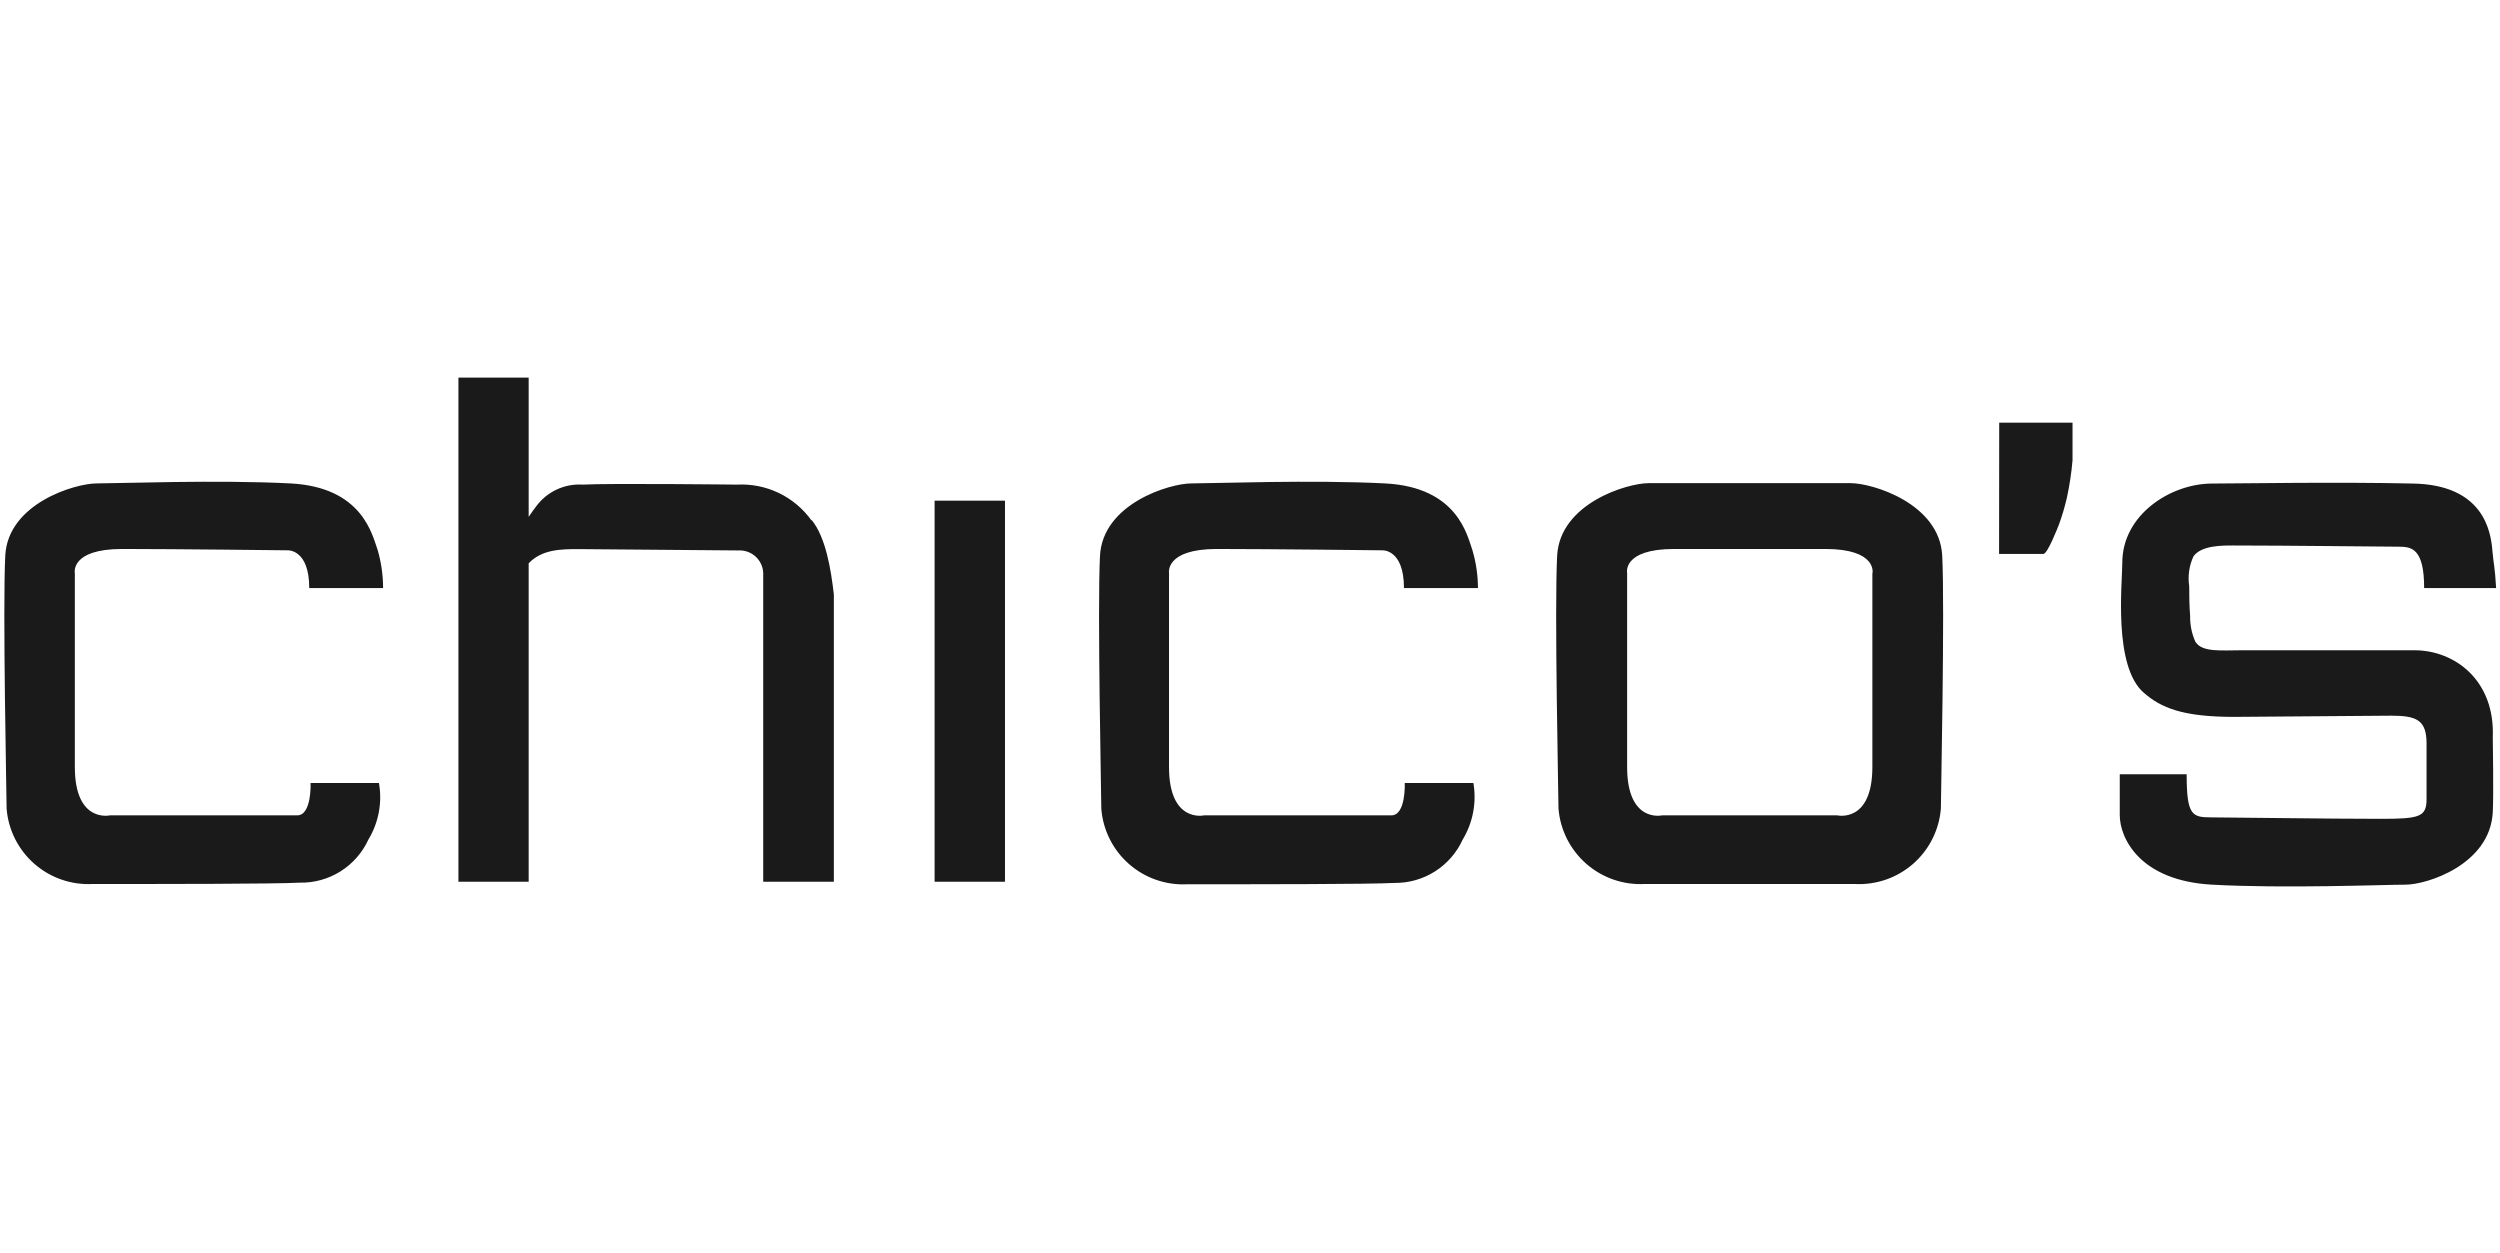 <svg width="413" height="207" viewBox="0 0 413 207" fill="none" xmlns="http://www.w3.org/2000/svg">
<g clip-path="url(#clip0_56_915)">
<path d="M154.396 145.661H166.023V82.712H154.396V145.661ZM134.062 85.983C132.67 84.037 130.811 82.475 128.655 81.439C126.499 80.404 124.116 79.929 121.728 80.059C121.728 80.059 100.664 79.816 96.288 80.059C94.797 79.961 93.306 80.241 91.953 80.875C90.6 81.509 89.43 82.476 88.552 83.684C88.22 84.104 87.8 84.701 87.336 85.386V62.377H75.732V145.661H87.336V93.056C89.546 90.735 92.729 90.713 95.581 90.713C99.205 90.713 118.568 90.934 121.949 90.934C122.499 90.898 123.051 90.98 123.567 91.174C124.083 91.368 124.552 91.669 124.943 92.058C125.333 92.447 125.637 92.914 125.834 93.429C126.03 93.944 126.115 94.495 126.083 95.045V145.661H137.753V104.726C137.753 104.616 137.753 98.206 137.753 98.206C137.267 93.984 136.405 88.724 134.062 85.872V85.983ZM20.187 90.691C28.852 90.691 47.529 90.912 47.529 90.912C47.529 90.912 51.087 90.691 51.087 97.145H63.288C63.284 95.036 62.987 92.938 62.404 90.912C61.52 88.481 59.973 80.479 47.971 79.86C35.969 79.242 19.524 79.86 15.966 79.86C12.407 79.86 1.312 83.154 0.869 91.796C0.427 100.438 1.091 131.581 1.091 133.57C1.368 137.091 3.009 140.363 5.663 142.692C8.318 145.02 11.777 146.22 15.303 146.037C27.305 146.037 45.517 146.037 49.518 145.815C51.896 145.864 54.236 145.215 56.251 143.951C58.265 142.686 59.866 140.861 60.857 138.698C62.553 135.897 63.174 132.574 62.603 129.349H51.308C51.308 129.349 51.529 134.698 49.098 134.698H18.154C18.154 134.698 12.363 136.024 12.363 126.696V94.691C12.363 94.691 11.523 90.691 20.187 90.691ZM201.034 90.691C209.72 90.691 228.375 90.912 228.375 90.912C228.375 90.912 231.934 90.691 231.934 97.145H244.156C244.153 95.035 243.848 92.936 243.25 90.912C242.388 88.481 240.819 80.479 228.817 79.86C216.815 79.242 200.393 79.86 196.812 79.86C193.231 79.86 182.158 83.198 181.716 91.84C181.274 100.482 181.937 131.625 181.937 133.615C182.214 137.135 183.855 140.408 186.509 142.736C189.164 145.064 192.623 146.264 196.149 146.081C208.151 146.081 226.364 146.081 230.386 145.86C232.754 145.884 235.077 145.22 237.074 143.949C239.071 142.677 240.656 140.853 241.637 138.698C243.33 135.895 243.957 132.577 243.405 129.349H232.066C232.066 129.349 232.287 134.698 229.856 134.698H198.912C198.912 134.698 193.121 136.024 193.121 126.696V94.691C193.121 94.691 192.391 90.691 201.034 90.691ZM305.735 79.816H272.36C268.801 79.816 257.706 83.154 257.241 91.796C256.777 100.438 257.462 131.581 257.462 133.57C257.745 137.092 259.391 140.365 262.049 142.693C264.707 145.021 268.168 146.221 271.697 146.037H306.398C309.928 146.226 313.393 145.029 316.052 142.7C318.711 140.371 320.355 137.095 320.633 133.57C320.633 131.581 321.296 100.416 320.854 91.796C320.412 83.176 309.338 79.816 305.735 79.816ZM309.316 94.691V126.696C309.316 136.024 303.525 134.698 303.525 134.698H274.57C274.57 134.698 268.801 136.024 268.801 126.696V94.691C268.801 94.691 267.917 90.691 276.581 90.691H301.536C310.156 90.691 309.338 94.691 309.338 94.691H309.316ZM330.247 91.509H337.563C338.249 91.509 339.906 87.243 340.149 86.624C340.675 85.179 341.11 83.702 341.454 82.203C341.896 80.17 342.206 78.11 342.382 76.037C342.382 75.506 342.382 69.826 342.382 69.826H330.269L330.247 91.509ZM398.766 107.423H392.998H370.408C366.894 107.423 363.777 107.798 362.672 106.008C362.076 104.674 361.782 103.225 361.81 101.764C361.678 100.129 361.656 98.449 361.656 96.813C361.407 95.144 361.653 93.438 362.363 91.906C363.667 90.094 367.027 90.116 368.994 90.116C377.658 90.116 394.169 90.315 396.313 90.315C398.457 90.315 400.468 90.691 400.468 97.145H412.36C412.139 93.387 411.962 93.454 411.741 90.934C411.476 87.663 410.194 80.081 398.612 79.882C386.588 79.595 368.927 79.882 365.457 79.882C358.561 79.882 350.604 85.055 350.604 92.945C350.604 96.349 349.079 110.075 354.163 114.451C357.014 116.927 360.528 118.43 369.104 118.43L395.031 118.231C399.208 118.231 400.866 118.938 400.866 122.828V132.001C400.866 134.963 399.717 135.272 393.285 135.272C384.621 135.272 368.353 135.029 365.236 135.029C362.12 135.029 361.236 134.654 361.236 127.912H350.184C350.184 127.912 350.184 132.045 350.184 134.654C350.184 138.389 353.411 145.484 365.413 146.147C377.415 146.81 393.86 146.147 397.396 146.147C400.933 146.147 411.365 142.832 411.807 134.167C411.962 131.316 411.807 121.834 411.807 121.834C412.205 112.374 405.508 107.423 398.877 107.423H398.766Z" fill="#1A1A1A"/>
</g>
<defs>
<clipPath id="clip0_56_915">
<rect width="411.642" height="205.821" fill="white" transform="translate(0.718 0.631)"/>
</clipPath>
</defs>
</svg>

